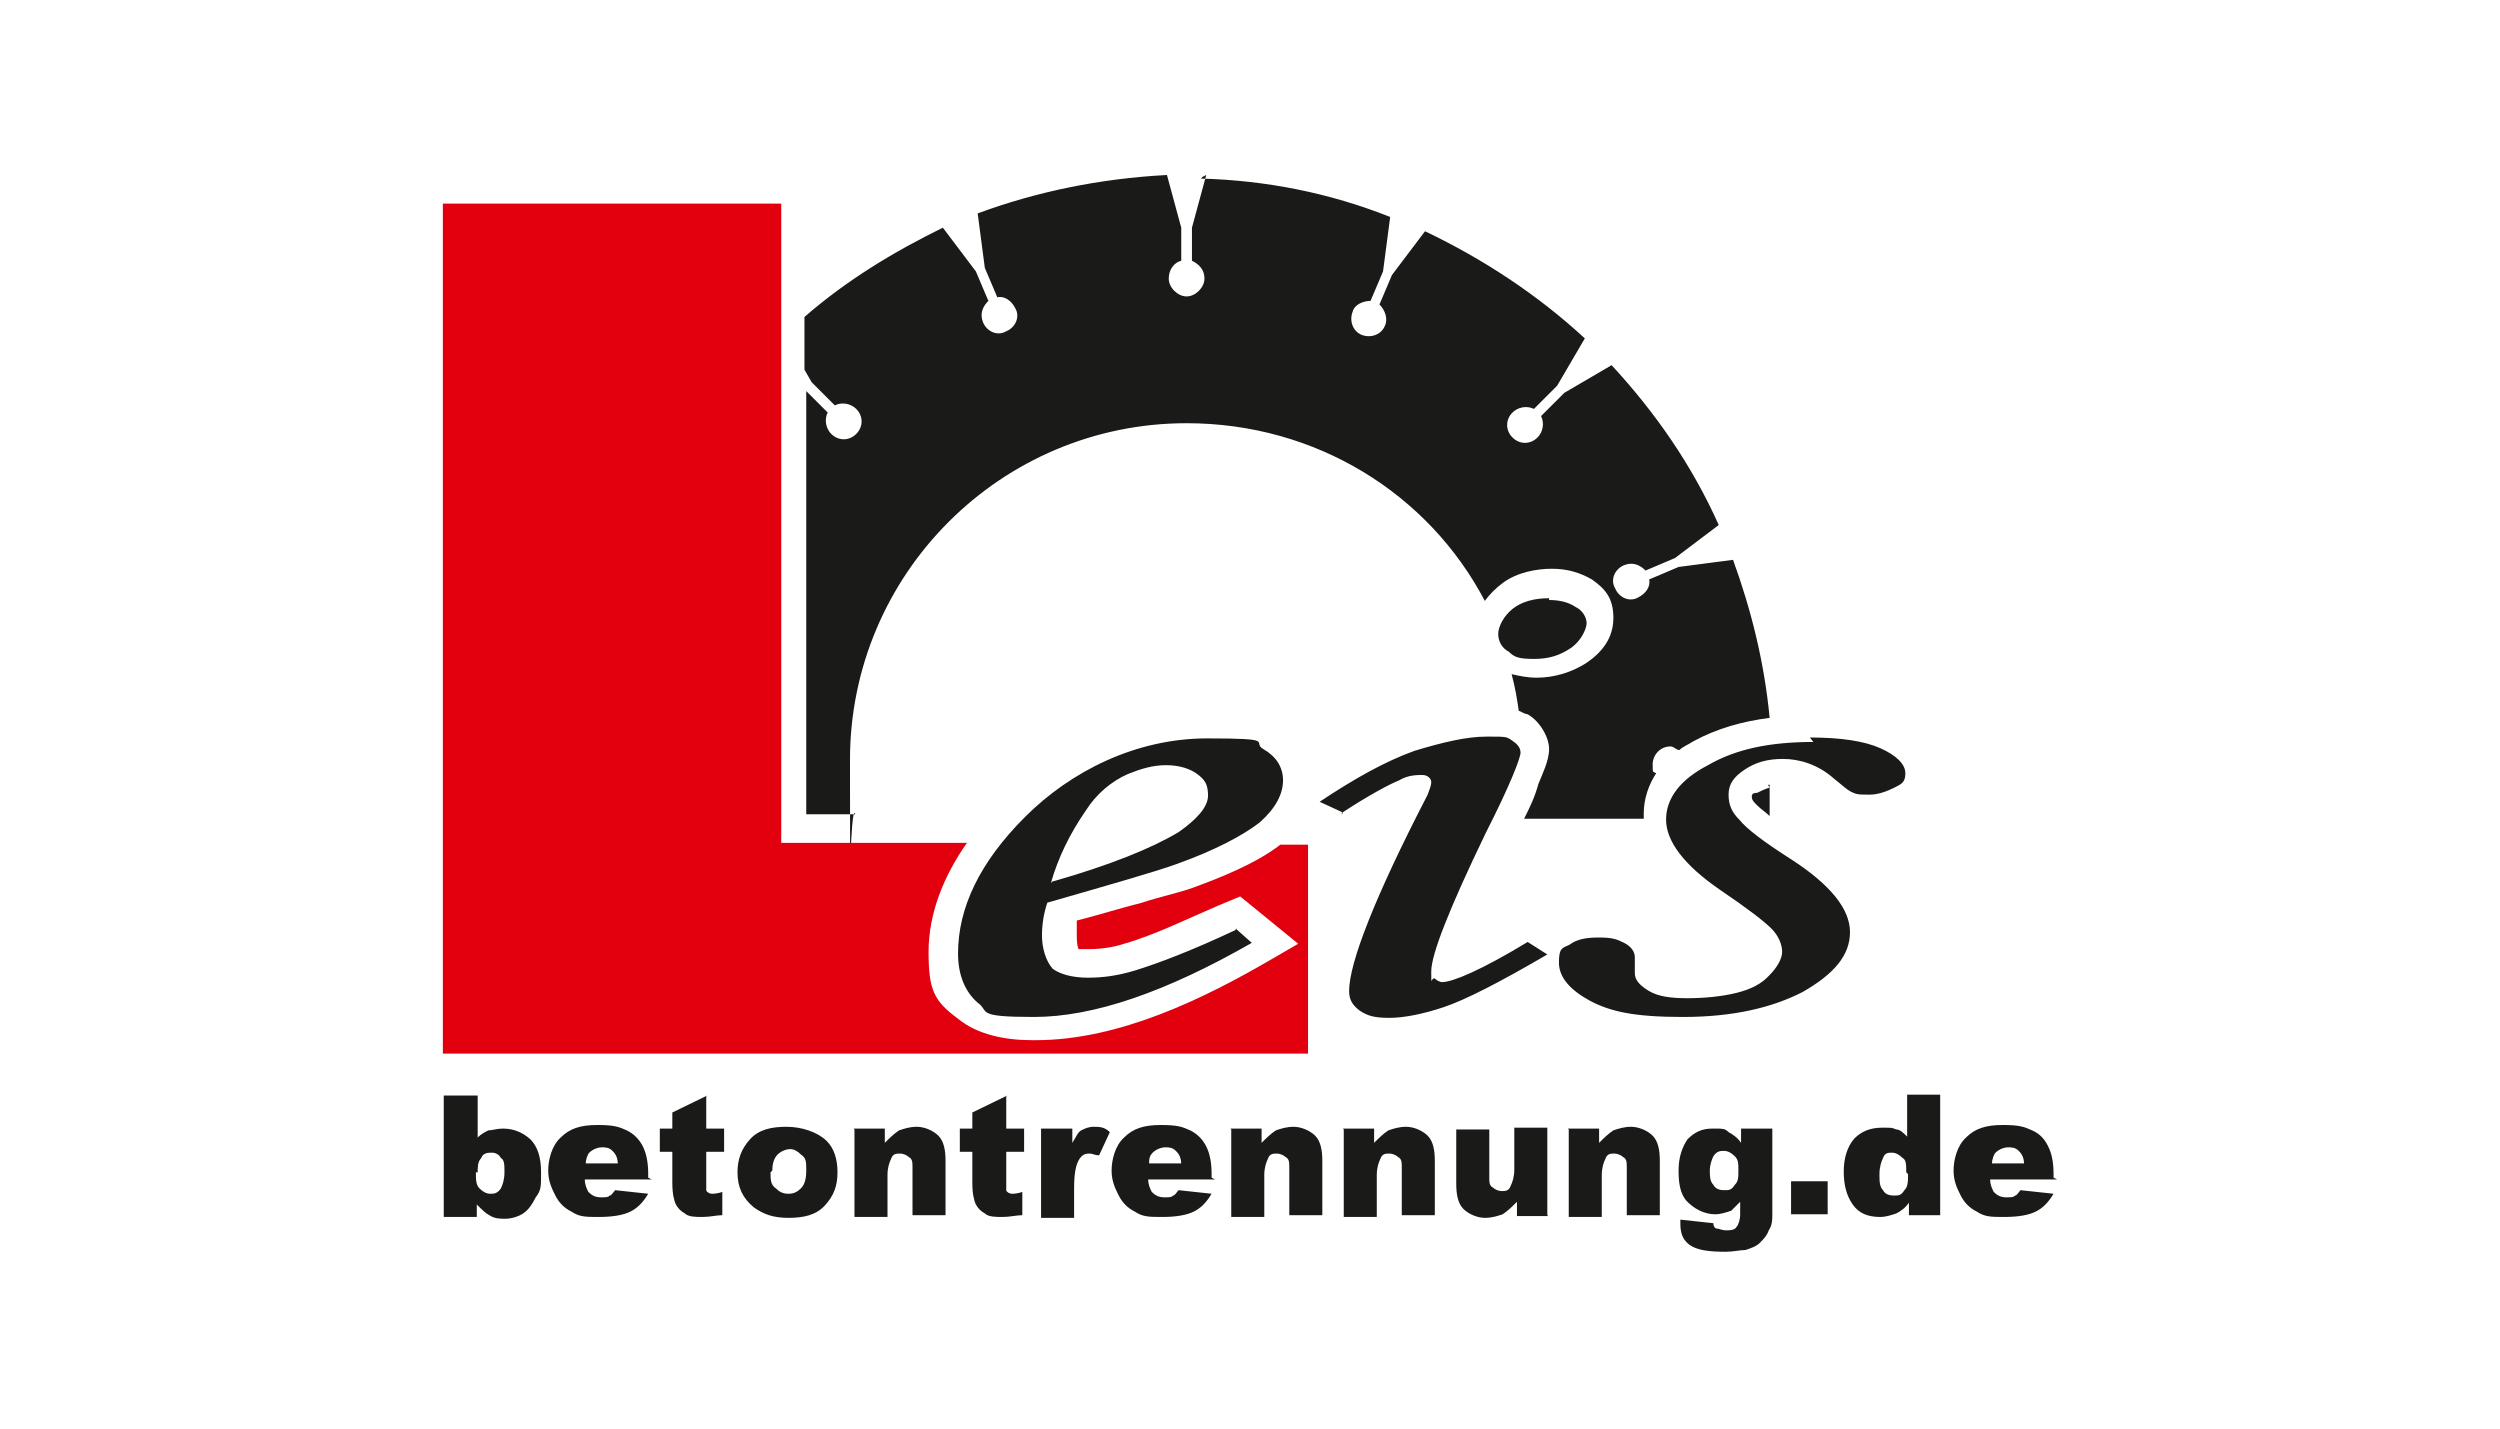<?xml version="1.0" encoding="UTF-8"?>
<svg id="Ebene_1" xmlns="http://www.w3.org/2000/svg" version="1.1" viewBox="0 0 280 160">
  <!-- Generator: Adobe Illustrator 29.6.1, SVG Export Plug-In . SVG Version: 2.1.1 Build 9)  -->
  <defs>
    <style>
      .st0, .st1 {
        fill: #1a1a18;
      }

      .st1, .st2 {
        fill-rule: evenodd;
      }

      .st2 {
        fill: #e2000f;
      }
    </style>
  </defs>
  <path class="st1" d="M198,87.9h.2v3.5c-.4-.4-1-.8-1.4-1.2s-.6-.6-.6-1,.4-.4.6-.4c.4-.2.8-.4,1.4-.6M134.5,20c7.3.2,14.4,1.6,21.2,4.3l-.8,6.1-1.4,3.3c-.8,0-1.8.4-2,1.2-.4,1,0,2.2,1,2.6s2.2,0,2.6-1c.4-.8,0-1.8-.6-2.4l1.4-3.3,3.7-4.9c6.5,3.1,12.6,7.1,17.9,12l-3.1,5.3-2.6,2.6c-.8-.4-1.8-.2-2.4.4-.8.8-.8,2,0,2.8s2,.8,2.8,0c.6-.6.8-1.6.4-2.4l2.6-2.6,5.3-3.1c4.9,5.3,9,11.2,12,17.9l-4.9,3.7-3.3,1.4c-.6-.6-1.4-1-2.4-.6s-1.6,1.6-1,2.6c.4,1,1.6,1.6,2.6,1,.8-.4,1.4-1.2,1.2-2l3.3-1.4,6.1-.8c2,5.5,3.5,11.4,4.1,17.7-3.1.4-5.9,1.2-8.5,2.6-.6.4-1.2.6-1.6,1-.4,0-.6-.4-1-.4-1.2,0-2,1-2,2s0,.8.4,1c-.8,1.2-1.4,2.8-1.4,4.5s0,.4,0,.6h-13.4c.6-1.2,1.2-2.4,1.6-3.9.4-1,1.2-2.6,1.2-3.9s-1-3.1-2.4-3.9c-.2,0-.6-.2-1-.4-.2-1.4-.4-2.6-.8-4.1.8.2,1.8.4,2.8.4,2,0,3.9-.6,5.5-1.6,1.8-1.2,3.1-2.8,3.1-5.1s-1-3.3-2.4-4.3c-1.4-.8-2.8-1.2-4.5-1.2s-3.9.4-5.5,1.6c-.8.6-1.4,1.2-2,2-6.3-12-18.9-19.9-33.4-19.9-20.8,0-37.7,16.9-37.7,37.7s0,4.3.6,6.1h-5.5v-47.4l2.4,2.4c-.4.8-.2,1.8.4,2.4.8.8,2,.8,2.8,0s.8-2,0-2.8c-.6-.6-1.6-.8-2.4-.4l-2.6-2.6-.8-1.4v-5.9c4.7-4.1,10-7.3,15.5-10l3.7,4.9,1.4,3.3c-.6.6-1,1.4-.6,2.4s1.6,1.6,2.6,1c1-.4,1.6-1.6,1-2.6-.4-.8-1.2-1.4-2-1.2l-1.4-3.3-.8-6.1c6.5-2.4,13.6-3.9,21.2-4.3l1.6,5.9v3.7c-.8.2-1.4,1-1.4,2s1,2,2,2,2-1,2-2-.6-1.6-1.4-2v-3.7l1.6-5.9-.4.2Z"/>
  <path class="st0" d="M226.7,130.5c0-.8-.2-1.2-.6-1.6-.4-.4-.8-.4-1.2-.4s-1,.2-1.4.6c-.2.2-.4.8-.4,1.2h3.7v.2ZM230.4,132.1h-7.5c0,.6.2,1,.4,1.4.4.4.8.6,1.4.6s.8,0,1-.2c.2,0,.4-.4.6-.6l3.7.4c-.6,1-1.2,1.6-2,2s-2,.6-3.5.6-2.2,0-3.1-.6c-.8-.4-1.4-1-1.8-1.8-.4-.8-.8-1.6-.8-2.8s.4-2.8,1.4-3.7c1-1,2.2-1.4,4.1-1.4s2.4.2,3.3.6,1.4,1,1.8,1.8c.4.8.6,1.8.6,3.1v.4l.4.2ZM213.5,131.3c0-.8,0-1.4-.4-1.6-.4-.4-.8-.6-1.2-.6s-.8,0-1,.6c-.2.4-.4,1-.4,1.8s0,1.4.4,1.8c.2.4.6.6,1.2.6s.8,0,1.2-.6c.4-.4.4-1,.4-1.8l-.2-.2ZM217.3,122.7v13.4h-3.5v-1.4c-.4.6-1,1-1.4,1.2-.6.2-1.2.4-1.8.4-1.4,0-2.4-.4-3.1-1.4s-1-2.2-1-3.7.4-2.8,1.2-3.7c.8-.8,1.8-1.2,3.1-1.2s1,0,1.6.2c.4,0,.8.4,1.2.8v-4.7h3.9-.2ZM200.6,132.3h4.1v3.7h-4.1v-3.7ZM191.5,131.1c0,.6,0,1.2.4,1.6.2.4.6.6,1.2.6s.8,0,1.2-.6c.4-.4.4-.8.4-1.6s0-1.2-.4-1.6-.8-.6-1.2-.6-.8,0-1.2.6c-.2.4-.4,1-.4,1.6ZM195,126.4h3.5v9.6c0,.6,0,1.2-.4,1.8-.2.6-.6,1-1,1.4s-1,.6-1.6.8c-.6,0-1.4.2-2.2.2-2,0-3.3-.2-4.1-.8-.8-.6-1-1.4-1-2.4s0-.2,0-.4l3.7.4c0,.4.2.6.4.6s.6.2,1,.2,1,0,1.2-.4c.2-.2.4-.8.4-1.4v-1.4c-.4.4-.8.8-1,1-.6.2-1.2.4-1.8.4-1.2,0-2.4-.6-3.3-1.6-.6-.8-.8-1.8-.8-3.3s.4-2.6,1-3.5c.8-.8,1.6-1.2,2.8-1.2s1.4,0,1.8.4c.4.2,1,.6,1.4,1.2v-1.6ZM175.6,126.4h3.5v1.6c.6-.6,1-1,1.6-1.4.6-.2,1.2-.4,2-.4s1.8.4,2.4,1c.6.6.8,1.6.8,2.8v6.1h-3.7v-5.3c0-.6,0-1-.4-1.2-.2-.2-.6-.4-1-.4s-.8,0-1,.6c-.2.4-.4,1-.4,1.8v4.7h-3.7v-9.8l-.2-.2ZM173.4,136.2h-3.5v-1.6c-.6.6-1,1-1.6,1.4-.6.2-1.2.4-2,.4s-1.8-.4-2.4-1-.8-1.6-.8-2.8v-6.1h3.7v5.3c0,.6,0,1,.4,1.2.2.2.6.4,1,.4s.8,0,1-.6c.2-.4.4-1,.4-1.8v-4.7h3.7v9.8l.2.2ZM150.4,126.4h3.5v1.6c.6-.6,1-1,1.6-1.4.6-.2,1.2-.4,2-.4s1.8.4,2.4,1,.8,1.6.8,2.8v6.1h-3.7v-5.3c0-.6,0-1-.4-1.2-.2-.2-.6-.4-1-.4s-.8,0-1,.6c-.2.4-.4,1-.4,1.8v4.7h-3.7v-9.8l-.2-.2ZM137.8,126.4h3.5v1.6c.6-.6,1-1,1.6-1.4.6-.2,1.2-.4,2-.4s1.8.4,2.4,1,.8,1.6.8,2.8v6.1h-3.7v-5.3c0-.6,0-1-.4-1.2-.2-.2-.6-.4-1-.4s-.8,0-1,.6c-.2.4-.4,1-.4,1.8v4.7h-3.7v-9.8l-.2-.2ZM132.3,130.5c0-.8-.2-1.2-.6-1.6s-.8-.4-1.2-.4-1,.2-1.4.6-.4.8-.4,1.2h3.7v.2ZM136.1,132.1h-7.5c0,.6.2,1,.4,1.4.4.4.8.6,1.4.6s.8,0,1-.2c.2,0,.4-.4.6-.6l3.7.4c-.6,1-1.2,1.6-2,2s-2,.6-3.5.6-2.2,0-3.1-.6c-.8-.4-1.4-1-1.8-1.8s-.8-1.6-.8-2.8.4-2.8,1.4-3.7c1-1,2.2-1.4,4.1-1.4s2.4.2,3.3.6c.8.4,1.4,1,1.8,1.8s.6,1.8.6,3.1v.4l.4.2ZM116.6,126.4h3.5v1.6c.4-.6.6-1.2,1-1.4.4-.2.8-.4,1.4-.4s1.2,0,1.8.6l-1.2,2.6c-.4,0-.8-.2-1-.2-.4,0-.8,0-1.2.6-.4.6-.6,1.6-.6,3.3v3.3h-3.7v-10ZM112.7,122.7v3.7h2v2.6h-2v4.3c0,.2.4.4.6.4s.6,0,1.2-.2v2.6c-.6,0-1.4.2-2.2.2s-1.6,0-2-.4c-.4-.2-.8-.6-1-1s-.4-1.2-.4-2.4v-3.5h-1.4v-2.6h1.4v-1.8l3.7-1.8h.2ZM95.6,126.4h3.5v1.6c.6-.6,1-1,1.6-1.4.6-.2,1.2-.4,2-.4s1.8.4,2.4,1c.6.6.8,1.6.8,2.8v6.1h-3.7v-5.3c0-.6,0-1-.4-1.2-.2-.2-.6-.4-1-.4s-.8,0-1,.6c-.2.4-.4,1-.4,1.8v4.7h-3.7v-9.8l-.2-.2ZM86.3,131.3c0,.8,0,1.4.6,1.8.4.4.8.6,1.4.6s1-.2,1.4-.6.6-1,.6-2,0-1.4-.6-1.8c-.4-.4-.8-.6-1.2-.6s-1,.2-1.4.6-.6,1-.6,1.8l-.2.2ZM82.6,131.3c0-1.4.4-2.6,1.4-3.7s2.4-1.4,4.1-1.4,3.5.6,4.5,1.6c.8.8,1.2,2,1.2,3.5s-.4,2.6-1.4,3.7-2.4,1.4-4.1,1.4-2.8-.4-3.9-1.2c-1.2-1-1.8-2.2-1.8-3.9ZM79.1,122.7v3.7h2v2.6h-2v4.3c0,.2.4.4.6.4s.6,0,1.2-.2v2.6c-.6,0-1.4.2-2.2.2s-1.6,0-2-.4c-.4-.2-.8-.6-1-1s-.4-1.2-.4-2.4v-3.5h-1.4v-2.6h1.4v-1.8l3.7-1.8h.2ZM69.2,130.5c0-.8-.2-1.2-.6-1.6s-.8-.4-1.2-.4-1,.2-1.4.6c-.2.2-.4.8-.4,1.2h3.7v.2ZM73,132.1h-7.5c0,.6.2,1,.4,1.4.4.4.8.6,1.4.6s.8,0,1-.2c.2,0,.4-.4.6-.6l3.7.4c-.6,1-1.2,1.6-2,2s-2,.6-3.5.6-2.2,0-3.1-.6c-.8-.4-1.4-1-1.8-1.8-.4-.8-.8-1.6-.8-2.8s.4-2.8,1.4-3.7c1-1,2.2-1.4,4.1-1.4s2.4.2,3.3.6c.8.4,1.4,1,1.8,1.8s.6,1.8.6,3.1v.4l.4.2ZM53.3,131.3c0,.8,0,1.4.4,1.8s.8.6,1.2.6.8,0,1.2-.6c.2-.4.4-1,.4-1.8s0-1.4-.4-1.6c-.2-.4-.6-.6-1-.6s-1,0-1.2.6c-.4.4-.4,1-.4,1.6h-.2ZM49.6,122.7h3.9v4.7c.4-.4.8-.6,1.2-.8.4,0,1-.2,1.6-.2,1.2,0,2.2.4,3.1,1.2.8.8,1.2,2,1.2,3.7s0,2-.6,2.8c-.4.8-.8,1.4-1.4,1.8-.6.4-1.4.6-2,.6s-1.2,0-1.8-.4c-.4-.2-.8-.6-1.4-1.2v1.4h-3.7v-13.6Z"/>
  <path class="st2" d="M49.6,22.8h37.9v71.6h20.8c-2.6,3.7-4.3,7.9-4.3,12.2s.6,5.5,3.3,7.5h0c2.2,1.8,5.3,2.4,8.3,2.4h.4c9.4,0,18.9-4.7,26.3-9l3.1-1.8-6.5-5.3-2.4,1c-3.3,1.4-7.1,3.3-10.6,4.3-1.2.4-2.6.6-3.9.6h-1.2c-.2-.4-.2-1.2-.2-1.6v-1.6c2.4-.6,4.9-1.4,7.3-2,1.8-.6,3.7-1,5.5-1.6h0c3.3-1.2,7.3-2.8,10-4.9h3.1v23.4H49.6V22.8Z"/>
  <path class="st0" d="M202.7,82.6c3.5,0,6.1.4,7.9,1.2s2.8,1.8,2.8,2.8-.4,1.2-1.2,1.6-1.8.8-2.8.8-1.4,0-1.8-.2c-.6-.2-1.2-.8-2.2-1.6-1.8-1.6-3.9-2.2-5.7-2.2s-3.1.4-4.3,1.2c-1.2.8-1.8,1.6-1.8,2.8s.4,2,1.2,2.8c.8,1,2.6,2.4,5.9,4.5,4.3,2.8,6.5,5.5,6.5,8.1s-1.8,4.7-5.3,6.7c-3.5,1.8-7.9,2.8-13.4,2.8s-8.1-.6-10.4-1.8c-2.2-1.2-3.5-2.6-3.5-4.3s.4-1.6,1.2-2c.8-.6,1.8-.8,3.3-.8s2,.2,2.8.6,1.2,1,1.2,1.6v1.8c0,.8.6,1.4,1.6,2s2.4.8,4.3.8,3.9-.2,5.5-.6c1.6-.4,2.8-1,3.7-2,.8-.8,1.4-1.8,1.4-2.6s-.4-1.8-1.2-2.6c-.8-.8-2.6-2.2-5.7-4.3-4.1-2.8-6.1-5.5-6.1-7.9s1.6-4.5,4.7-6.1c3.1-1.8,6.9-2.6,11.8-2.6M150.4,91l-2.6-1.2c3.9-2.6,7.3-4.5,10.6-5.7,3.3-1,5.9-1.6,8.1-1.6s2.2,0,2.8.4c.6.4,1,.8,1,1.4s-1.2,3.7-3.9,9c-4.1,8.5-6.1,13.6-6.1,15.5s0,.6.4.8c.2.2.6.4.8.4,1.2,0,4.5-1.4,9.6-4.5l2.2,1.4c-5.3,3.1-9.2,5.1-11.6,5.9s-4.5,1.2-6.1,1.2-2.4-.2-3.3-.8c-.8-.6-1.2-1.2-1.2-2.2,0-3.1,2.8-10.4,8.8-22,.2-.6.4-1,.4-1.4s-.4-.8-1-.8-1.6,0-2.6.6c-1,.4-3.3,1.6-6.5,3.7h.2ZM173.4,67.2c1.2,0,2.2.2,3.1.8.8.4,1.2,1.2,1.2,1.8s-.6,2-1.8,2.8c-1.2.8-2.4,1.2-4.1,1.2s-2.2-.2-2.8-.8c-.8-.4-1.2-1.2-1.2-2s.6-2,1.6-2.8,2.4-1.2,4.1-1.2v.2ZM118,98.7c6.3-1.8,11-3.7,14-5.5,2-1.4,3.3-2.8,3.3-4.1s-.4-1.8-1.2-2.4c-.8-.6-2-1-3.5-1s-2.8.4-4.3,1c-1.8.8-3.5,2.2-4.7,4.1-1.8,2.6-3.1,5.3-3.9,8.1l.2-.2ZM138.4,104l1.8,1.6c-9.6,5.5-17.7,8.3-24.4,8.3s-4.9-.6-6.3-1.6c-1.4-1.2-2.2-3.1-2.2-5.5,0-5.1,2.4-10.2,7.5-15.3s12.4-8.8,20.4-8.8,4.9.4,6.3,1.2c1.4.8,2.2,2,2.2,3.5s-.8,3.1-2.6,4.7c-1.8,1.4-4.9,3.1-9.4,4.7-2.2.8-7.1,2.2-14.4,4.3-.4,1.2-.6,2.4-.6,3.7s.4,2.8,1.2,3.7c.8.6,2.2,1,3.9,1s3.3-.2,5.3-.8c2.6-.8,6.3-2.2,11.2-4.5l.2-.2Z"/>
</svg>